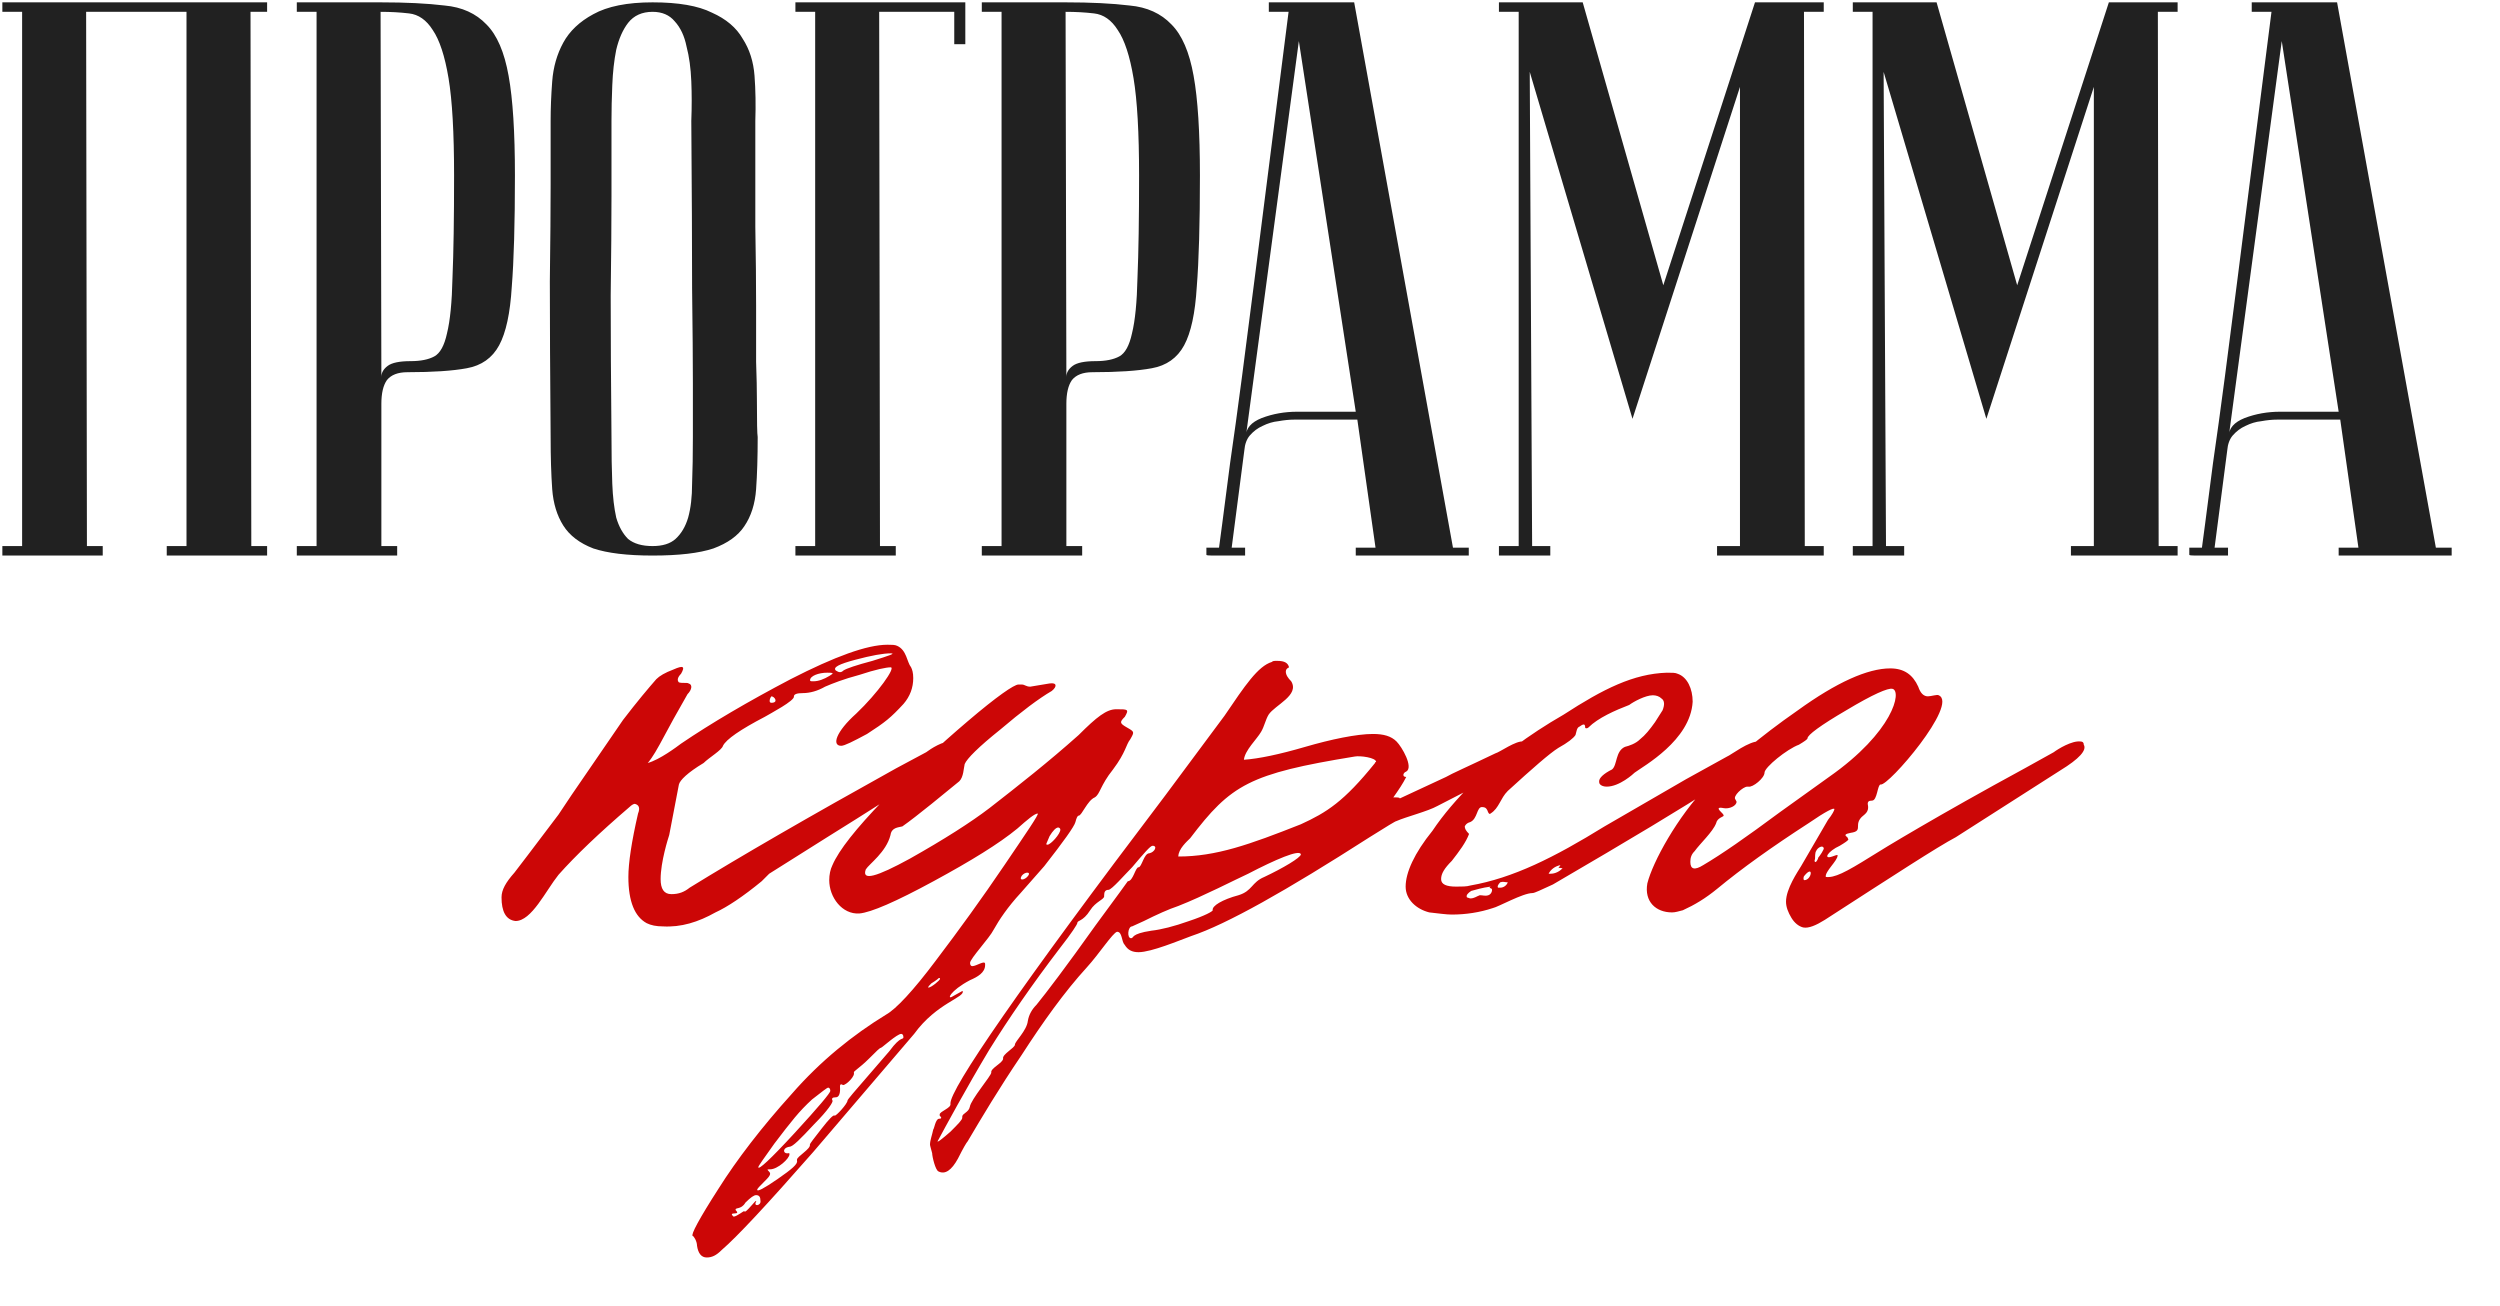 <?xml version="1.0" encoding="UTF-8"?> <svg xmlns="http://www.w3.org/2000/svg" width="360" height="188" viewBox="0 0 360 188" fill="none"><path d="M12.403 1.703L12.517 78.634H14.793V80H0.34V78.634H3.185V1.703H0.34V0.338H38.464V1.703H36.074L36.188 78.634H38.464V80H24.011V78.634H26.856V1.703H12.403ZM54.803 1.703L54.917 54.281C54.917 53.673 55.221 53.142 55.828 52.687C56.435 52.232 57.535 52.004 59.128 52.004C60.57 52.004 61.708 51.777 62.542 51.322C63.377 50.866 63.984 49.766 64.363 48.021C64.818 46.2 65.084 43.507 65.16 39.941C65.311 36.375 65.387 31.482 65.387 25.261C65.387 19.115 65.122 14.449 64.591 11.263C64.059 8.076 63.301 5.762 62.315 4.321C61.404 2.879 60.266 2.083 58.901 1.931C57.611 1.779 56.245 1.703 54.803 1.703ZM54.803 0.338C58.445 0.338 61.518 0.489 64.022 0.793C66.525 1.021 68.536 1.931 70.053 3.524C71.571 5.042 72.633 7.507 73.24 10.921C73.847 14.26 74.15 19.039 74.15 25.261C74.15 32.165 73.998 37.514 73.695 41.307C73.467 45.1 72.86 47.907 71.874 49.728C70.888 51.549 69.332 52.649 67.208 53.029C65.16 53.408 62.315 53.598 58.673 53.598C57.307 53.598 56.321 53.977 55.714 54.736C55.183 55.494 54.917 56.632 54.917 58.15V78.634H57.193V80H42.74V78.634H45.586V1.703H42.74V0.338H54.803ZM79.291 62.929C79.215 53.825 79.177 46.352 79.177 40.51C79.253 34.668 79.291 30.04 79.291 26.626V17.408C79.291 15.587 79.367 13.691 79.518 11.718C79.67 9.67 80.201 7.811 81.112 6.142C82.022 4.473 83.464 3.107 85.436 2.045C87.485 0.907 90.33 0.338 93.971 0.338C97.689 0.338 100.534 0.831 102.507 1.817C104.555 2.728 106.035 3.979 106.945 5.573C107.931 7.09 108.5 8.873 108.652 10.921C108.804 12.97 108.842 15.132 108.766 17.408C108.766 23.174 108.766 28.258 108.766 32.658C108.842 36.982 108.88 40.776 108.88 44.038C108.88 47.225 108.88 49.918 108.88 52.118C108.956 54.318 108.993 56.101 108.993 57.467C108.993 60.729 109.031 62.55 109.107 62.929C109.107 65.812 109.031 68.316 108.88 70.441C108.728 72.565 108.159 74.348 107.173 75.789C106.262 77.155 104.783 78.217 102.734 78.976C100.686 79.659 97.765 80 93.971 80C90.33 80 87.485 79.659 85.436 78.976C83.464 78.217 82.022 77.117 81.112 75.675C80.201 74.234 79.67 72.489 79.518 70.441C79.367 68.316 79.291 65.812 79.291 62.929ZM88.054 62.929C88.054 65.433 88.092 67.671 88.168 69.644C88.243 71.541 88.433 73.172 88.737 74.537C89.116 75.827 89.685 76.851 90.444 77.61C91.278 78.293 92.454 78.634 93.971 78.634C95.413 78.634 96.513 78.293 97.272 77.61C98.106 76.851 98.713 75.827 99.093 74.537C99.472 73.172 99.662 71.541 99.662 69.644C99.737 67.671 99.775 65.433 99.775 62.929V55.191C99.775 52.004 99.737 47.452 99.662 41.535C99.662 35.541 99.624 27.499 99.548 17.408C99.624 15.436 99.624 13.539 99.548 11.718C99.472 9.821 99.244 8.152 98.865 6.711C98.561 5.193 97.993 3.979 97.158 3.069C96.399 2.159 95.337 1.703 93.971 1.703C92.454 1.703 91.278 2.234 90.444 3.297C89.685 4.283 89.116 5.573 88.737 7.166C88.433 8.683 88.243 10.39 88.168 12.287C88.092 14.108 88.054 15.815 88.054 17.408V28.333C88.054 32.051 88.016 36.793 87.94 42.559C87.94 48.249 87.978 55.039 88.054 62.929ZM139.006 0.338V6.369H137.413V1.703H126.602L126.716 78.634H128.992V80H114.539V78.634H117.384V1.703H114.539V0.338H139.006ZM153.443 1.703L153.557 54.281C153.557 53.673 153.861 53.142 154.468 52.687C155.075 52.232 156.175 52.004 157.768 52.004C159.209 52.004 160.347 51.777 161.182 51.322C162.017 50.866 162.624 49.766 163.003 48.021C163.458 46.2 163.724 43.507 163.799 39.941C163.951 36.375 164.027 31.482 164.027 25.261C164.027 19.115 163.762 14.449 163.23 11.263C162.699 8.076 161.941 5.762 160.954 4.321C160.044 2.879 158.906 2.083 157.54 1.931C156.251 1.779 154.885 1.703 153.443 1.703ZM153.443 0.338C157.085 0.338 160.158 0.489 162.661 0.793C165.165 1.021 167.176 1.931 168.693 3.524C170.21 5.042 171.273 7.507 171.88 10.921C172.486 14.26 172.79 19.039 172.79 25.261C172.79 32.165 172.638 37.514 172.335 41.307C172.107 45.1 171.5 47.907 170.514 49.728C169.528 51.549 167.972 52.649 165.848 53.029C163.799 53.408 160.954 53.598 157.313 53.598C155.947 53.598 154.961 53.977 154.354 54.736C153.823 55.494 153.557 56.632 153.557 58.15V78.634H155.833V80H141.38V78.634H144.225V1.703H141.38V0.338H153.443ZM195.229 59.288L187.035 5.914L179.41 62.816C179.41 61.678 180.169 60.805 181.686 60.198C183.279 59.591 184.986 59.288 186.807 59.288H195.229ZM195.456 60.426H186.352C185.669 60.426 184.911 60.502 184.076 60.653C183.317 60.729 182.559 60.957 181.8 61.336C181.117 61.64 180.51 62.095 179.979 62.702C179.524 63.233 179.258 63.954 179.182 64.864L177.362 78.862H179.296V80C179.069 80 178.613 80 177.931 80C177.324 80 176.717 80 176.11 80C175.503 80 174.972 80 174.517 80C173.985 80 173.72 79.962 173.72 79.886V78.862H175.541C175.541 78.786 175.693 77.648 175.996 75.448C176.299 73.172 176.679 70.251 177.134 66.685C177.665 63.043 178.234 58.908 178.841 54.281C179.448 49.653 180.055 44.949 180.662 40.169C182.103 28.864 183.735 16.043 185.555 1.703H182.71V0.338H195.001L209.227 78.862H211.503V80H195.229V78.862H198.074L195.456 60.426ZM235.079 60.312L220.284 10.352L220.626 78.634H223.243V80H215.846V78.634H218.691V1.703H215.846V0.338H227.909L239.517 41.079L252.718 0.338H262.619V1.703H259.774L259.888 78.634H262.619V80H247.256V78.634H250.556V12.515L235.079 60.312ZM286.037 60.312L271.242 10.352L271.584 78.634H274.201V80H266.804V78.634H269.649V1.703H266.804V0.338H278.867L290.475 41.079L303.676 0.338H313.577V1.703H310.732L310.846 78.634H313.577V80H298.214V78.634H301.514V12.515L286.037 60.312ZM336.767 59.288L328.573 5.914L320.948 62.816C320.948 61.678 321.707 60.805 323.225 60.198C324.818 59.591 326.525 59.288 328.346 59.288H336.767ZM336.995 60.426H327.89C327.208 60.426 326.449 60.502 325.614 60.653C324.856 60.729 324.097 60.957 323.338 61.336C322.656 61.64 322.049 62.095 321.517 62.702C321.062 63.233 320.797 63.954 320.721 64.864L318.9 78.862H320.835V80C320.607 80 320.152 80 319.469 80C318.862 80 318.255 80 317.648 80C317.041 80 316.51 80 316.055 80C315.524 80 315.258 79.962 315.258 79.886V78.862H317.079C317.079 78.786 317.231 77.648 317.534 75.448C317.838 73.172 318.217 70.251 318.672 66.685C319.203 63.043 319.772 58.908 320.379 54.281C320.986 49.653 321.593 44.949 322.2 40.169C323.642 28.864 325.273 16.043 327.094 1.703H324.249V0.338H336.539L350.765 78.862H353.041V80H336.767V78.862H339.612L336.995 60.426Z" fill="#212121"></path><path d="M134.139 110.954C129.959 113.741 124.851 116.991 119.123 120.552L110.765 125.815C110.765 125.815 110.455 126.124 109.681 126.898C107.049 129.066 104.727 130.613 103.025 131.387C100.548 132.781 98.071 133.555 95.44 133.4C94.511 133.4 93.737 133.245 93.118 132.935C91.415 132.007 90.486 129.839 90.486 126.279C90.486 124.267 90.951 121.171 91.879 117.146C92.189 116.372 92.034 115.908 91.415 115.753C91.26 115.753 90.951 115.908 90.641 116.217C86.307 119.933 82.901 123.183 80.424 125.97C78.567 128.292 76.555 132.626 74.233 132.626C72.84 132.471 72.22 131.233 72.22 129.22C72.22 128.137 72.84 127.053 74.078 125.66L76.09 123.028L80.424 117.301L82.282 114.515L85.997 109.097L89.712 103.679C91.725 101.047 93.427 99.035 94.511 97.797C94.975 97.332 95.749 96.868 96.988 96.404C98.381 95.784 98.69 95.939 98.071 97.023C97.607 97.487 97.452 97.951 97.762 98.261C98.226 98.416 99 98.261 99.155 98.416C99.774 98.571 99.619 99.345 99 99.964L96.988 103.524L94.975 107.239C94.047 108.942 93.427 109.716 93.273 109.871C94.975 109.406 97.452 107.549 98.071 107.084C102.406 104.143 107.669 101.047 113.86 97.797C120.207 94.546 124.851 92.843 127.792 92.843C128.411 92.843 128.876 92.843 129.185 92.998C130.578 93.617 130.578 95.32 131.198 96.094C131.352 96.404 131.507 96.868 131.507 97.642C131.507 99.035 131.043 100.273 130.114 101.357C128.256 103.369 127.482 103.989 124.851 105.691C122.839 106.775 121.6 107.394 121.136 107.394C119.743 107.394 120.362 105.382 123.303 102.75C126.399 99.809 129.03 96.094 128.256 96.094C127.637 96.094 126.089 96.404 123.767 97.178C121.445 97.797 119.897 98.416 118.814 98.88C117.73 99.499 116.647 99.809 115.563 99.809C114.789 99.809 114.325 99.964 114.325 100.273C114.48 100.893 110.919 102.75 110.145 103.215C106.585 105.072 104.573 106.465 104.108 107.394C103.954 108.013 102.096 109.097 101.322 109.871C99 111.264 97.916 112.348 97.762 112.967L96.368 120.242C96.214 120.707 95.13 124.112 95.13 126.589C95.13 127.982 95.594 128.756 96.678 128.756C97.762 128.756 98.536 128.446 99.31 127.827C106.585 123.338 116.492 117.611 129.03 110.645L133.365 108.323C133.984 107.858 135.841 106.62 137.08 106.775C137.544 106.775 137.699 107.084 137.699 107.549C137.699 108.323 136.461 109.561 134.139 110.954ZM120.362 96.558C120.826 96.868 121.136 96.868 121.445 96.558C121.91 96.249 123.303 95.784 125.625 95.165C128.102 94.391 129.03 94.082 128.256 94.082C127.173 94.082 125.47 94.391 123.148 95.01C120.826 95.63 119.897 96.094 120.362 96.558ZM119.433 97.332L119.897 97.023C119.897 96.868 119.588 96.868 119.123 96.868C117.885 96.868 116.647 97.332 116.647 97.951C116.647 98.106 116.802 98.106 117.111 98.106C117.885 98.106 118.659 97.797 119.433 97.332ZM111.074 101.202C112.158 101.202 111.538 100.273 111.074 100.273C110.919 100.428 110.61 101.202 111.074 101.202ZM146.654 98.571H147.119C147.583 98.571 147.738 98.88 148.357 98.88L151.143 98.416C152.227 98.261 152.227 98.88 151.453 99.499C149.595 100.583 147.119 102.441 144.023 105.072C140.927 107.549 139.224 109.252 138.914 110.026C138.76 110.645 138.76 111.883 138.14 112.502C136.438 113.896 131.949 117.611 129.936 119.004C129.317 119.159 128.388 119.159 128.233 120.242C127.614 122.719 125.138 124.422 124.673 125.196C124.054 126.898 126.221 126.279 131.02 123.648C135.973 120.861 139.843 118.385 142.475 116.372C146.654 113.122 150.988 109.716 155.323 105.846C157.954 103.215 159.347 102.131 160.741 102.131C162.443 102.131 162.598 102.131 161.979 103.215C161.205 103.989 161.205 104.143 162.289 104.763C163.372 105.382 163.372 105.382 162.753 106.465C162.134 107.239 162.134 108.323 160.276 110.8C158.419 113.122 158.419 114.36 157.645 114.824C156.561 115.289 155.787 117.456 155.323 117.456C155.168 117.456 155.013 117.765 154.858 118.385C154.704 119.004 153.156 121.171 150.369 124.731L146.964 128.601C145.106 130.613 143.868 132.471 143.094 133.864C142.475 135.103 139.688 138.044 139.688 138.663C139.688 138.972 139.843 139.127 139.998 139.127C140.617 139.127 141.856 138.198 141.856 138.818V138.972C141.856 140.056 140.772 140.675 139.688 141.14C136.747 142.688 136.283 144.081 137.212 143.462L138.605 142.688C139.069 143.616 134.89 144.39 131.639 148.879L117.088 165.907C110.432 173.492 106.098 178.136 103.931 179.993C103.157 180.767 102.537 181.077 101.763 181.077C100.989 181.077 100.525 180.458 100.37 179.374C100.37 178.755 99.906 177.981 99.751 177.981C99.441 177.826 100.68 175.504 103.466 171.17C106.098 166.991 109.658 162.347 113.992 157.548C118.172 152.749 122.816 149.034 127.614 146.093C129.007 145.319 131.484 142.688 134.735 138.353C138.14 133.864 141.391 129.375 144.642 124.576C147.893 119.778 149.595 117.301 149.441 117.146C148.976 117.146 147.893 118.075 146.499 119.313C143.868 121.481 139.843 123.957 134.425 126.898C129.007 129.839 125.447 131.387 123.744 131.542C121.268 131.697 119.41 129.22 119.41 126.744C119.41 125.97 119.565 125.196 119.874 124.576C120.803 122.409 123.28 119.313 127.15 115.289C131.175 111.109 135.199 107.394 139.379 103.834C143.558 100.273 146.035 98.571 146.654 98.571ZM152.382 119.159C152.072 119.159 151.608 119.623 151.143 120.397L150.679 121.481C150.679 121.635 150.679 121.635 150.834 121.635C151.298 121.635 152.691 120.087 152.691 119.468C152.691 119.313 152.536 119.159 152.382 119.159ZM147.119 126.124C146.654 126.898 147.583 126.744 148.047 126.124C148.512 125.505 147.583 125.505 147.119 126.124ZM135.199 140.83C135.199 140.83 134.89 141.14 134.116 141.604C133.806 141.914 133.651 142.068 133.651 142.223C134.116 142.223 135.354 141.14 135.354 140.985C135.354 140.83 135.354 140.83 135.199 140.83ZM129.781 148.879C129.162 148.879 126.995 150.892 126.84 150.892C126.686 150.892 126.221 151.356 125.138 152.44C123.744 153.833 122.816 154.297 122.97 154.452V154.607C122.97 155.226 121.422 156.619 121.268 156.155H121.113C120.958 156.155 120.958 156.31 120.958 156.464C120.958 156.619 121.113 158.012 120.339 158.012C119.874 158.012 119.72 158.167 119.874 158.477C120.029 158.632 119.255 159.87 117.243 161.882C115.231 164.049 114.147 165.133 113.683 165.133C112.599 165.288 112.754 166.217 113.528 166.062C113.683 166.062 113.683 166.062 113.683 166.217C113.683 166.836 111.98 168.384 110.896 168.384C110.587 168.384 110.432 168.384 110.587 168.538C110.742 168.693 110.896 168.848 110.896 169.003C110.896 169.312 110.587 169.622 110.122 170.086C109.348 170.86 109.039 171.17 109.039 171.325C109.039 171.634 109.968 171.17 111.98 169.777C113.992 168.384 114.921 167.61 114.766 167.145V166.991C114.766 166.526 116.779 165.443 116.624 164.823C116.624 164.669 117.243 163.895 118.327 162.501C119.41 161.108 120.029 160.489 120.184 160.644C120.339 160.799 122.042 158.941 122.042 158.477C122.042 158.322 123.125 157.084 125.138 154.762L128.079 151.356C129.781 149.034 130.091 149.808 130.091 149.344C130.091 149.034 129.936 148.879 129.781 148.879ZM119.255 156.619C119.101 156.619 118.327 157.238 116.933 158.322C115.076 160.025 113.992 161.418 111.516 164.669C109.968 166.836 109.194 167.919 109.194 168.074C109.194 168.538 110.896 166.991 114.457 163.121C117.862 159.406 119.565 157.393 119.565 157.084C119.565 156.774 119.41 156.619 119.255 156.619ZM108.884 172.099C108.574 172.099 108.11 172.408 107.336 173.182C106.717 174.266 105.788 173.802 105.943 174.266C106.252 174.576 106.252 174.73 105.788 174.73C105.324 174.73 105.324 174.885 105.478 175.04L105.633 175.195C106.098 175.195 107.181 174.266 107.181 174.421C107.336 174.885 109.039 172.408 108.884 173.028C108.42 173.802 109.658 173.647 109.503 172.873C109.503 172.408 109.348 172.099 108.884 172.099ZM134.231 166.062C134.076 165.443 133.921 164.978 133.921 164.823C133.921 164.204 134.231 163.43 134.385 162.656C134.54 162.501 134.695 161.263 135.159 161.108C135.624 161.108 135.624 160.953 135.314 160.644V160.489C135.314 160.025 137.017 159.56 136.862 158.941C136.707 156.929 146.924 142.068 167.821 114.515L176.335 103.06C179.276 98.725 181.134 95.939 183.146 95.32C183.301 95.165 183.456 95.165 183.92 95.165C185.004 95.165 185.468 95.475 185.623 96.094C185.313 96.249 185.158 96.404 185.158 96.713C185.158 97.178 185.468 97.642 185.932 98.106C187.171 100.119 183.61 101.512 182.682 102.905C182.217 103.679 182.063 104.608 181.598 105.382C180.979 106.465 179.276 108.013 179.121 109.406C181.289 109.252 184.23 108.632 187.945 107.549C191.66 106.465 195.375 105.691 197.697 105.691C199.245 105.691 200.328 106.001 201.102 106.775C201.876 107.549 203.579 110.49 202.496 111.109C202.031 111.264 201.876 111.883 202.496 111.883C202.031 112.812 201.412 113.741 200.638 114.824C201.257 114.824 201.567 114.824 201.567 114.979L208.223 111.883C208.997 111.419 211.474 110.335 215.344 108.478C215.963 108.323 218.285 106.62 219.368 106.775C219.833 106.775 220.142 107.084 220.142 107.549C220.142 108.323 218.904 109.561 216.582 110.954C215.498 112.038 213.486 112.812 212.403 113.276L206.985 116.063C205.592 116.837 202.496 117.611 201.102 118.23C200.948 118.23 199.709 119.004 197.233 120.552C185.158 128.292 176.645 133.09 171.536 134.793C169.834 135.412 165.809 137.115 163.951 137.115C163.023 137.115 162.403 136.805 161.939 136.031C161.475 135.567 161.629 134.174 160.856 134.174C160.236 134.329 158.224 137.424 156.521 139.282C153.271 142.842 150.175 147.177 147.079 151.975C143.828 156.774 141.351 160.953 139.339 164.359C139.184 164.514 138.72 165.288 137.946 166.836C137.017 168.538 136.088 169.158 135.159 168.693C134.695 168.538 134.231 166.526 134.231 166.062ZM187.326 118.694C191.041 116.991 193.517 115.443 198.007 109.871C198.007 109.716 198.161 109.716 198.161 109.716C198.161 109.097 195.839 108.787 195.065 108.942C179.895 111.419 177.264 112.967 171.382 120.707C170.917 121.171 169.679 122.254 169.679 123.338C175.097 123.338 179.895 121.635 187.326 118.694ZM138.565 160.953V160.799C138.565 160.334 139.494 160.179 139.648 159.406C139.803 158.322 142.744 154.916 142.744 154.452C142.59 153.833 144.447 153.059 144.447 152.44C144.292 151.821 146.15 150.892 146.15 150.427C146.15 149.963 147.853 148.415 148.007 147.022C148.162 146.093 148.627 145.319 149.246 144.7C150.639 142.997 153.58 139.127 157.76 133.245C160.856 129.066 162.403 126.898 162.403 126.898C163.177 126.898 163.487 124.886 163.951 124.886C164.416 124.886 164.725 122.874 165.499 122.874C166.273 122.719 166.738 121.79 165.964 121.79C165.654 121.79 164.725 122.874 163.023 124.886C161.939 125.97 160.082 128.137 159.617 128.137C159.153 128.137 158.998 128.446 158.998 128.911V129.066C158.998 129.53 157.76 129.839 156.986 131.078C155.902 132.781 155.128 132.471 155.128 132.935C155.128 133.09 154.354 134.329 152.651 136.496C148.627 141.759 145.221 146.712 142.435 151.201C139.184 156.619 136.088 162.347 135.005 164.359C135.005 164.514 135.624 164.049 136.862 162.966C137.946 161.882 138.565 161.263 138.565 160.953ZM165.809 134.019C167.202 133.864 169.06 133.4 171.227 132.626C173.549 131.852 174.632 131.233 174.632 131.078C174.478 130.459 176.026 129.53 178.347 128.911C180.36 128.292 180.205 127.053 182.063 126.279C184.694 125.041 187.326 123.493 187.326 123.028C187.171 122.254 183.61 123.802 179.741 125.815C178.038 126.589 173.239 129.066 169.679 130.459C168.286 130.923 166.583 131.697 164.725 132.626L163.023 133.4C162.403 133.4 162.249 135.103 162.868 135.103C163.332 135.103 162.713 134.483 165.809 134.019ZM250.554 110.954L246.993 113.276C242.504 116.217 234.764 120.861 223.619 127.363C221.916 128.137 220.988 128.601 220.678 128.601C219.285 128.601 215.725 130.613 214.951 130.768C213.093 131.387 211.081 131.697 209.068 131.697C208.294 131.697 207.211 131.542 205.818 131.387C203.96 130.923 202.412 129.53 202.412 127.672C202.412 125.66 203.651 122.874 206.282 119.623C207.83 117.301 209.842 114.979 212.164 112.657C215.725 109.097 220.059 105.846 225.167 102.905C230.895 99.19 235.229 97.023 240.028 96.868C240.802 96.868 241.266 96.868 241.576 97.023C242.969 97.487 243.743 99.19 243.743 101.047C243.433 106.62 236.622 110.335 235.384 111.264C235.229 111.419 233.217 113.276 231.359 113.276C230.895 113.276 230.585 113.122 230.43 112.967C230.275 112.812 230.275 112.657 230.275 112.502C230.275 112.038 230.895 111.419 232.133 110.8C232.907 110.18 232.597 108.168 233.991 107.549C234.61 107.394 235.538 107.084 236.158 106.465C236.932 105.846 237.551 105.072 238.325 103.989L239.408 102.286C239.718 101.512 239.718 100.893 239.254 100.583C238.944 100.273 238.48 100.119 238.015 100.119C236.932 100.119 235.229 101.047 234.61 101.512C232.597 102.286 230.121 103.369 228.727 104.763C228.573 104.917 228.263 104.917 228.263 104.763C228.263 104.298 228.108 104.143 227.489 104.608C227.025 104.763 227.025 105.382 226.87 105.846C226.56 106.311 225.786 106.93 224.393 107.704C223.155 108.478 220.678 110.645 217.118 113.896C216.034 114.979 215.879 116.372 214.641 117.146C214.486 117.301 214.331 117.146 214.177 116.682C214.022 116.372 213.867 116.217 213.403 116.217C212.629 116.217 212.783 117.92 211.7 118.385C211.081 118.539 210.926 119.004 210.926 119.004C210.926 119.313 211.081 119.623 211.545 120.087C211.081 121.326 210.152 122.564 209.068 123.957C207.985 125.041 207.52 125.815 207.52 126.589C207.52 127.363 208.294 127.672 209.688 127.672C210.462 127.672 211.236 127.672 211.7 127.518C217.892 126.434 223.774 123.493 231.049 119.004L242.814 112.193L248.696 108.942C249.161 108.787 251.947 106.62 253.34 106.775C253.804 106.775 254.114 107.084 254.114 107.549C254.114 108.323 252.876 109.561 250.554 110.954ZM223 125.815H223.31C223.929 125.815 224.548 125.505 225.012 125.041C224.858 125.041 224.548 124.886 224.393 125.041L224.703 124.576C223.929 124.731 223.31 125.196 223 125.815ZM215.725 127.827H216.034C216.499 127.827 216.963 127.518 217.118 127.053C216.653 127.053 216.499 126.898 216.034 127.053C215.725 127.363 215.57 127.672 215.725 127.827ZM214.796 127.982L214.486 127.827L214.641 127.672C213.403 127.827 212.474 128.137 211.855 128.292C211.39 128.601 211.081 128.911 211.236 129.22L211.7 129.375C212.319 129.375 212.629 129.066 213.093 128.911C213.557 128.911 213.867 129.066 214.331 128.911C214.796 128.756 214.951 128.137 214.796 127.982ZM257.96 132.161C257.495 131.387 257.186 130.613 257.186 129.839C257.186 127.982 258.888 125.505 259.353 124.731L263.223 118.075C263.842 117.301 264.152 116.682 264.152 116.527C264.152 116.217 262.913 116.837 260.436 118.539C255.173 121.945 250.839 125.041 247.279 127.982C245.576 129.375 244.028 130.304 242.325 131.078C241.706 131.233 241.242 131.387 240.777 131.387C238.455 131.387 236.753 129.839 237.217 127.208C237.991 124.112 241.551 117.611 245.886 113.122C248.982 109.871 253.316 106.156 258.888 102.286C264.461 98.261 268.95 96.249 272.201 96.249C274.213 96.249 275.452 97.178 276.226 98.88C276.535 99.809 277 100.273 277.619 100.273C278.083 100.273 279.012 99.964 279.167 100.119C282.108 101.357 271.891 113.276 270.808 112.967C270.343 112.967 270.343 115.289 269.569 115.289C269.105 115.289 268.95 115.443 268.95 115.753C268.95 115.908 269.26 116.682 268.486 117.301C267.867 117.765 267.557 118.23 267.557 118.849C267.557 119.468 267.557 119.778 266.473 119.933C265.699 120.087 265.545 120.242 266.009 120.552L266.164 120.861C266.164 121.016 265.699 121.326 264.926 121.79C263.223 122.564 262.449 123.802 263.842 123.338C264.306 123.183 264.616 123.028 264.616 123.183C264.616 123.957 262.758 125.505 262.913 126.279C264.152 126.434 265.699 125.66 269.415 123.338C271.117 122.254 279.012 117.456 291.55 110.645L295.73 108.323C296.349 107.858 298.361 106.62 299.6 106.775C299.909 106.775 300.064 106.93 300.064 107.239C300.529 108.013 299.445 109.252 296.659 110.954L281.643 120.552C279.012 121.945 272.82 125.97 262.758 132.471C261.52 133.245 260.436 133.709 259.662 133.555C259.043 133.4 258.424 132.935 257.96 132.161ZM256.257 116.991L263.378 111.883C272.665 105.382 273.904 99.499 272.511 99.19C271.891 99.035 269.724 99.964 265.854 102.286C262.139 104.453 260.282 105.846 260.282 106.311C260.282 106.465 259.817 106.775 259.043 107.239C257.341 107.858 254.09 110.49 254.09 111.264C254.09 112.038 252.387 113.431 251.768 113.276H251.613C250.994 113.276 249.446 114.669 249.91 115.134L250.065 115.443C250.065 116.063 248.982 116.527 248.208 116.372C247.434 116.217 247.279 116.372 247.743 116.837C248.053 117.146 248.208 117.301 248.208 117.456C248.208 117.611 247.279 117.765 247.124 118.539C246.66 119.778 244.802 121.481 244.028 122.564C243.564 123.028 243.409 123.493 243.409 124.112C243.409 125.196 244.028 125.35 245.266 124.576C247.898 123.028 251.458 120.552 256.257 116.991ZM261.83 123.493C261.984 123.338 262.758 122.254 262.604 122.1C262.449 121.635 261.675 122.1 261.52 122.564C261.365 122.719 261.365 123.493 261.365 123.648C261.365 123.802 261.21 123.957 261.365 124.112C261.52 124.267 261.83 123.648 261.83 123.493ZM259.817 126.124C259.662 126.279 259.662 126.744 259.817 126.744C260.901 126.744 261.21 124.422 259.817 126.124Z" fill="#CC0606"></path></svg> 